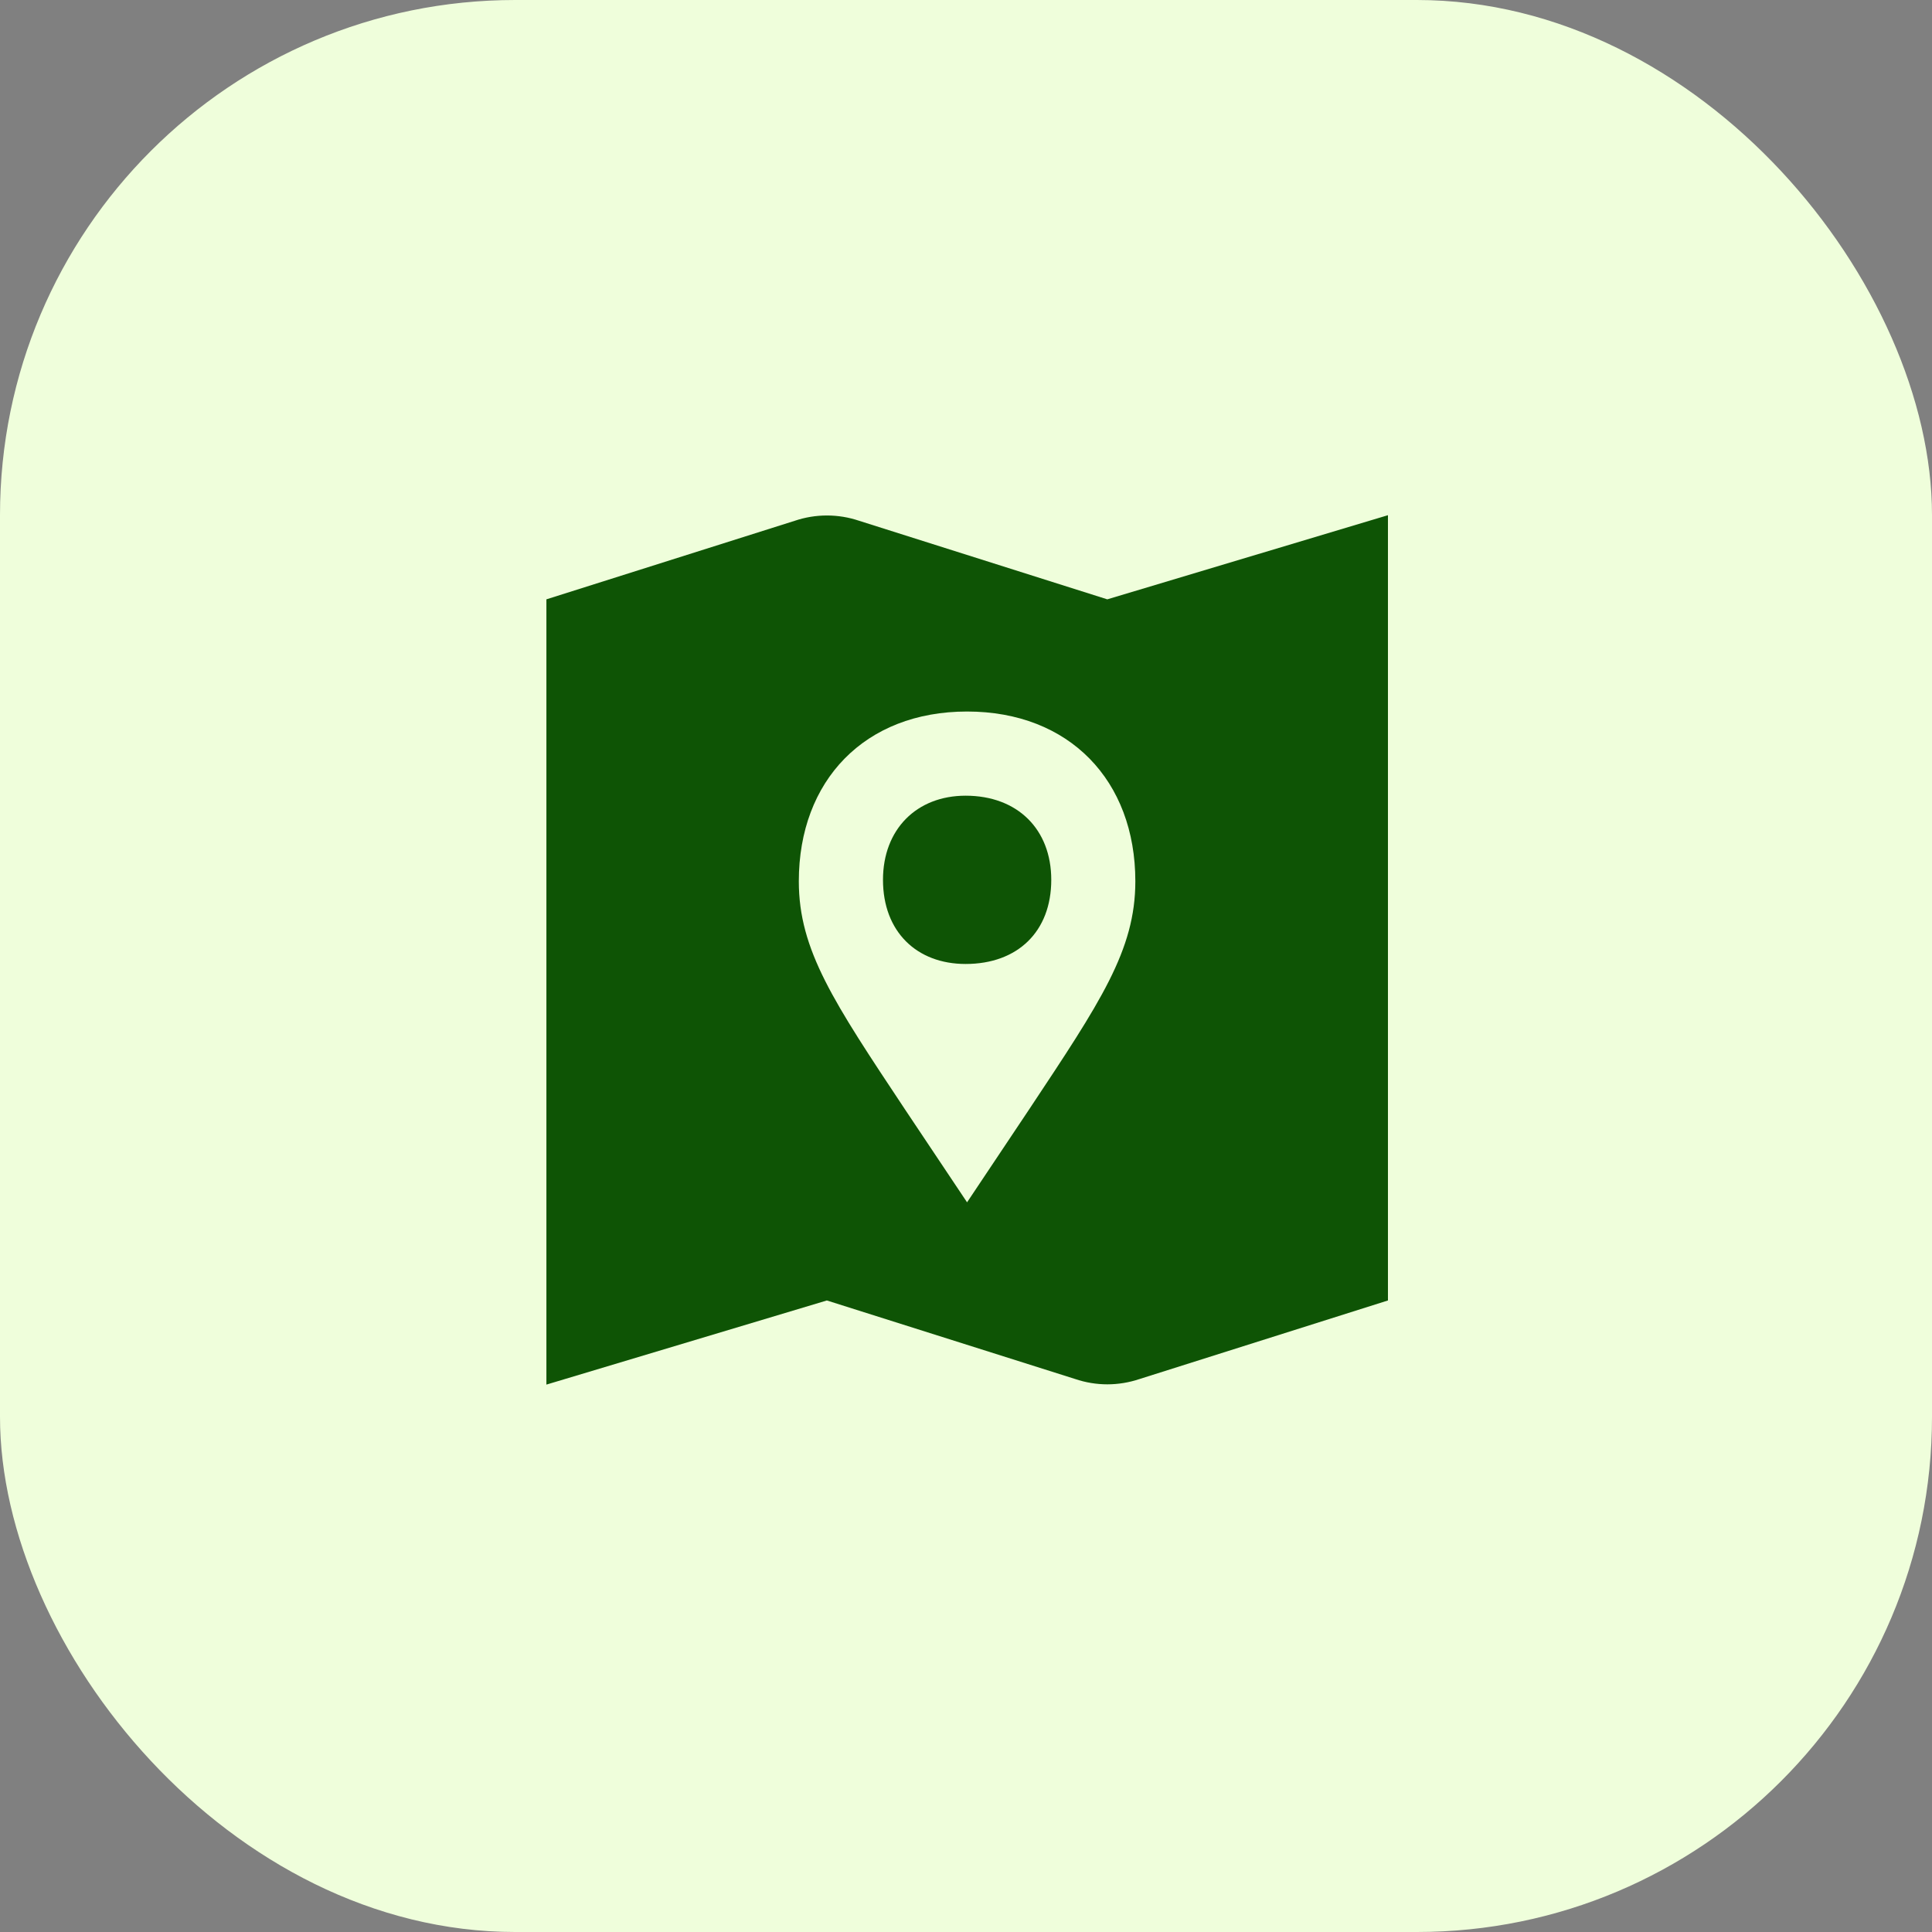 <?xml version="1.0" encoding="UTF-8"?> <svg xmlns="http://www.w3.org/2000/svg" width="60" height="60" viewBox="0 0 60 60" fill="none"><rect x="0" y="0" width="60" height="60" fill="#808080" stroke="none"/><rect width="60" height="60" rx="16" fill="#EFFEDB"></rect><path d="M29.988 24.711C28.467 24.711 27.422 25.756 27.422 27.324C27.422 28.932 28.467 29.937 29.988 29.937C31.602 29.937 32.648 28.932 32.648 27.324C32.648 25.756 31.602 24.711 29.988 24.711Z" fill="#0E5405"></path><path d="M34.388 18.613L26.683 16.174C26.033 15.954 25.33 15.954 24.68 16.174L16.969 18.613V43L25.678 40.387L33.389 42.826C34.04 43.047 34.736 43.047 35.393 42.826L43.104 40.387V16L34.388 18.613ZM31.961 34.453L30.033 37.339L28.105 34.453C25.893 31.12 24.808 29.512 24.808 27.369C24.808 24.239 26.857 22.097 30.033 22.097C33.209 22.097 35.259 24.239 35.259 27.369C35.259 29.512 34.173 31.12 31.961 34.453Z" fill="#0E5405"></path></svg> 